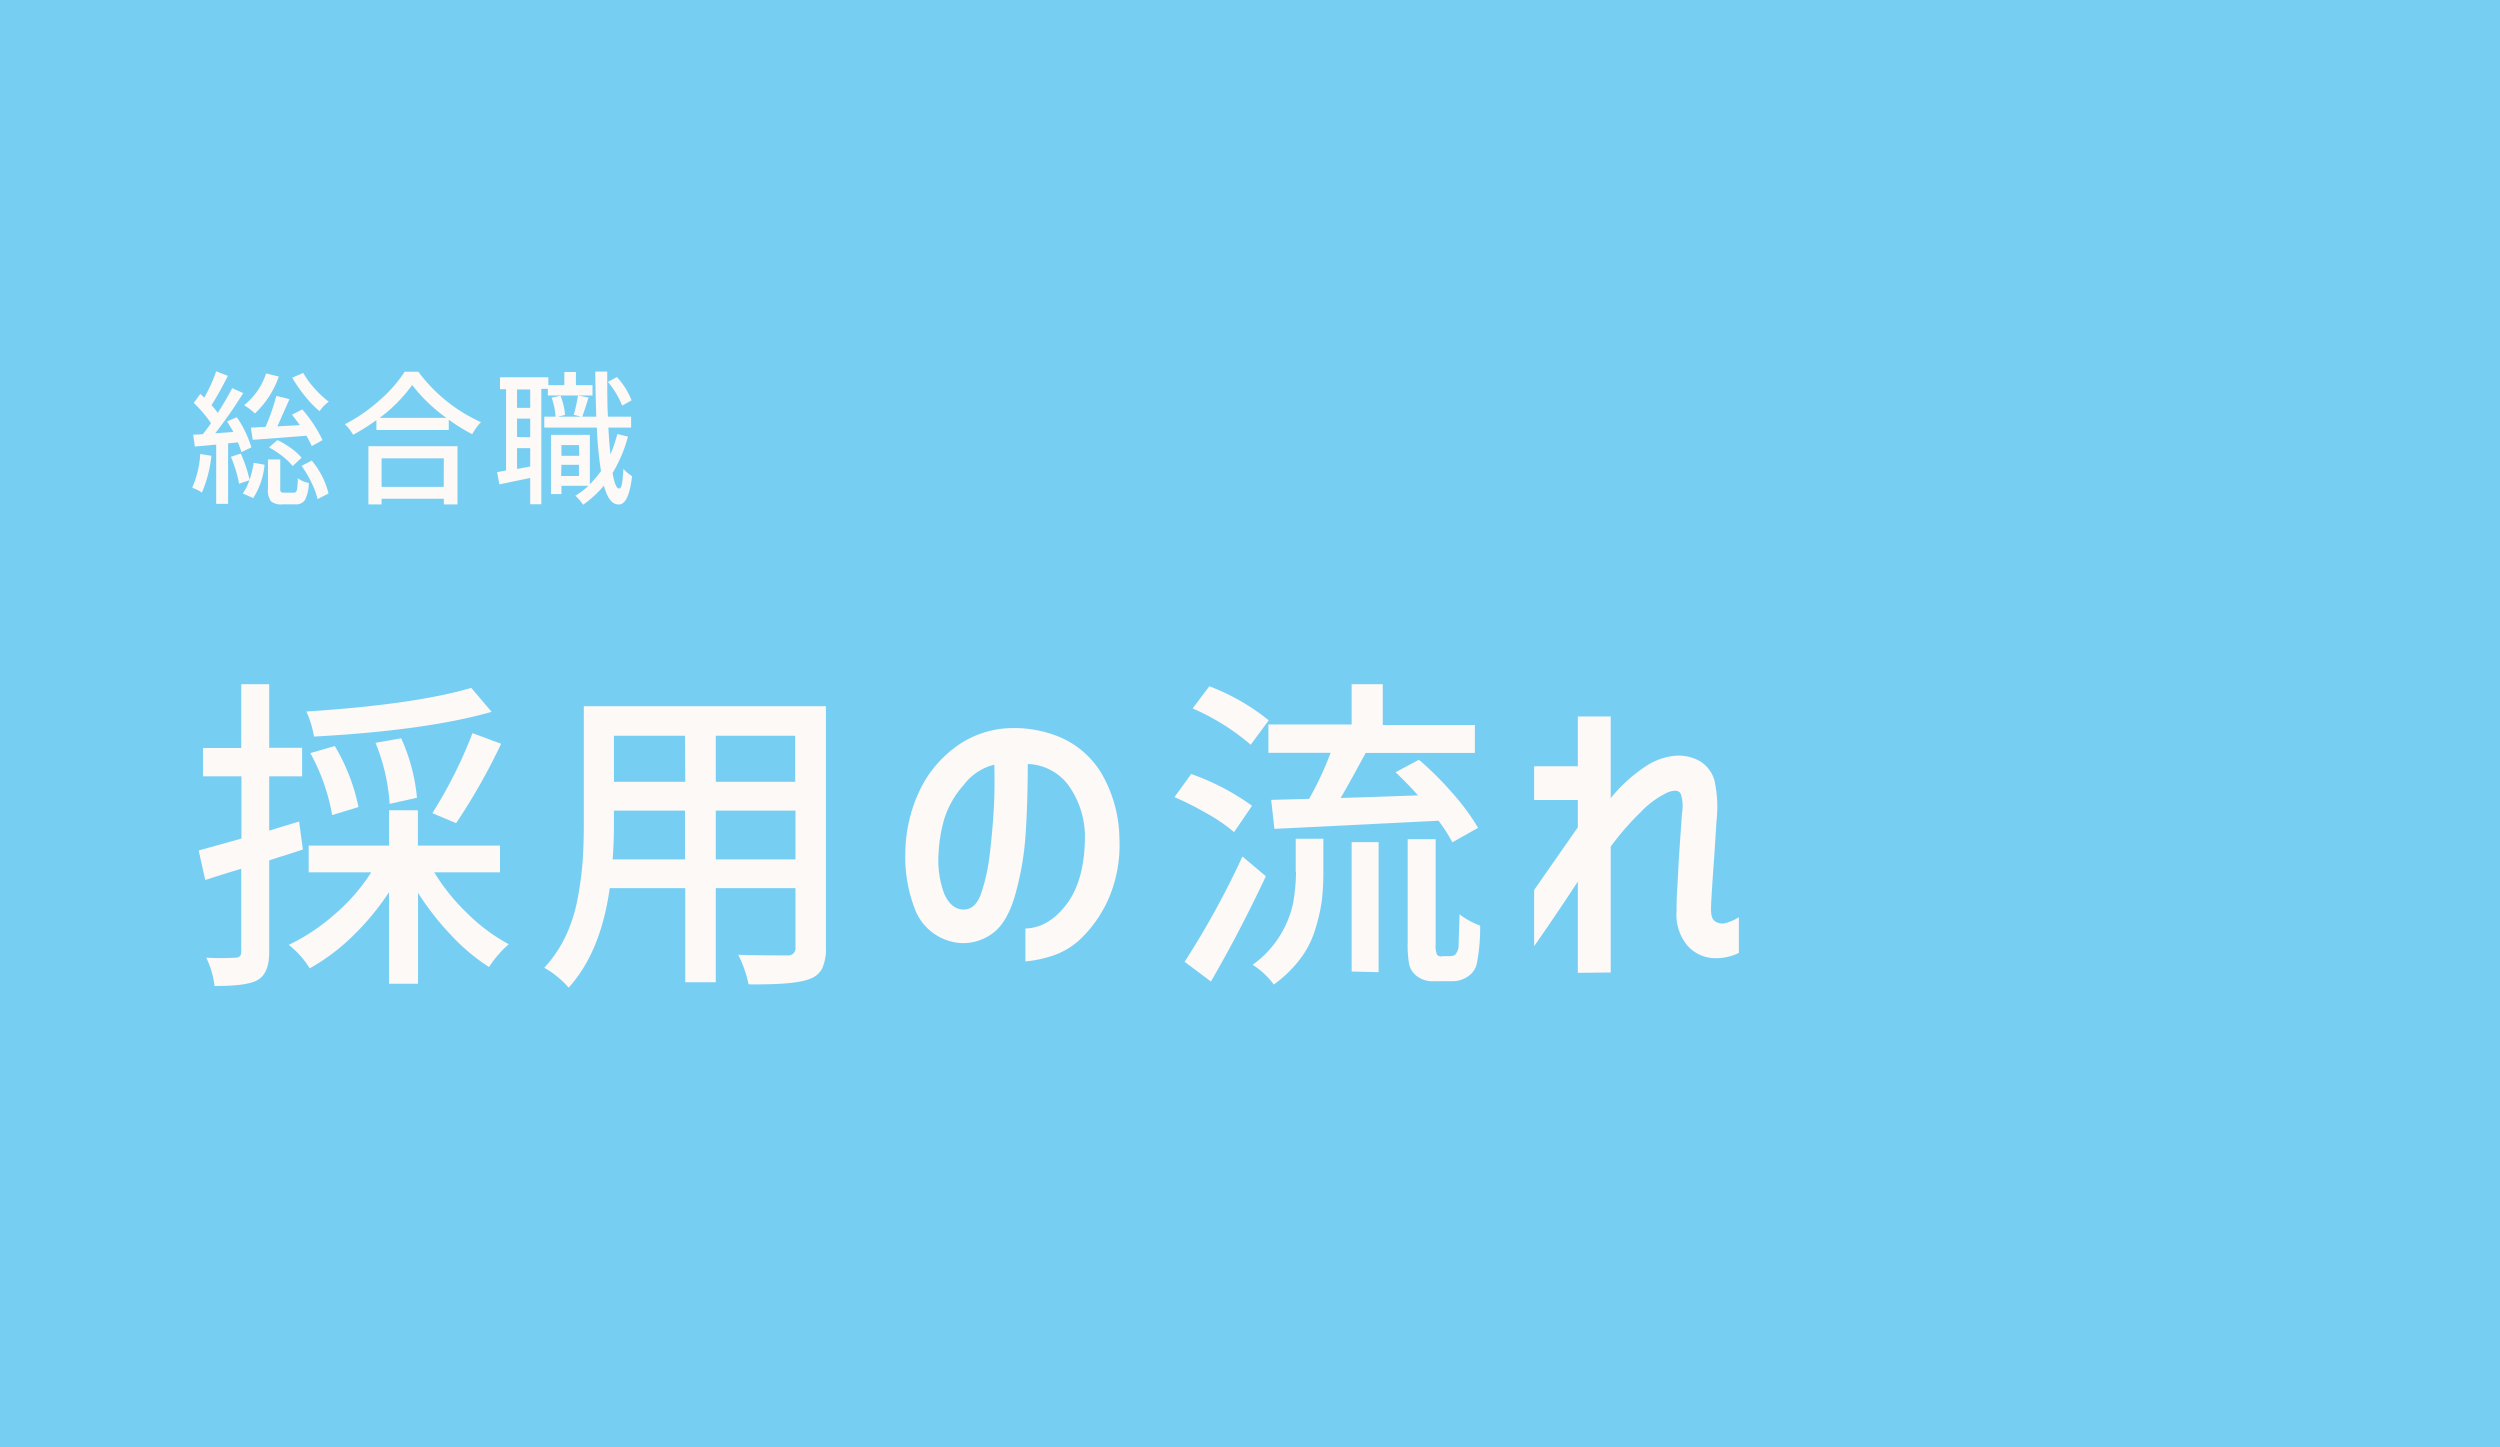 <svg xmlns="http://www.w3.org/2000/svg" width="380" height="220" viewBox="0 0 380 220"><defs><style>.a{fill:#77cef3;}.b{fill:#fcf9f7;}</style></defs><title>flow_t_1</title><rect class="a" width="380" height="220"/><path class="b" d="M45.46,124.87l.58,4.25c-.55.19-1.4.47-2.54.83s-2,.63-2.58.83V144.7c0,2.21-.61,3.64-1.81,4.29s-3.34.88-6.5.88a13.42,13.42,0,0,0-1.26-4.3,42.09,42.09,0,0,0,4.39,0q.93,0,.93-.87V132.05q-2.6.78-5.47,1.71l-1-4.49,6.5-1.81V118H30.86v-4.3h5.81V104h4.25v9.67h5V118h-5v8.25ZM76,132.59H66a31.23,31.23,0,0,0,5.06,6.27,27.67,27.67,0,0,0,6.27,4.66,16.46,16.46,0,0,0-3,3.47,29.87,29.87,0,0,1-5.73-4.81,41.93,41.93,0,0,1-5.06-6.47v13.82H59.13V135.61a38.86,38.86,0,0,1-5.57,6.72,30.68,30.68,0,0,1-6.49,4.86,13.24,13.24,0,0,0-3.18-3.57,30.62,30.62,0,0,0,7-4.66,28.77,28.77,0,0,0,5.54-6.37H46.92v-4.06H59.13v-5.37h4.39v5.37H76Zm-4.34-28,3.07,3.61q-9.9,2.83-27,3.76a14.56,14.56,0,0,0-1.17-3.81Q62.94,107.1,71.63,104.56ZM54.49,122.67l-4,1.22a30.39,30.39,0,0,0-3.32-9.42l3.72-1.07A29.63,29.63,0,0,1,54.49,122.67Zm8.89-1.41-4.15.93a29.61,29.61,0,0,0-2.15-9.28l3.9-.69A28.17,28.17,0,0,1,63.38,121.26Zm5.95,3.86-3.61-1.52a69.41,69.41,0,0,0,6.1-12.16l4.35,1.61A92.19,92.19,0,0,1,69.33,125.12Z"/><path class="b" d="M125.54,107.34V144a7.19,7.19,0,0,1-.56,3.18,3.29,3.29,0,0,1-1.88,1.61c-1.53.62-4.64.89-9.32.83a17.74,17.74,0,0,0-1.57-4.5q2.16.1,7.47.1a1.1,1.1,0,0,0,1.23-1.27V135H108.8v14.3h-4.64V135H92.68q-1.37,9.76-6.25,15.13a11.92,11.92,0,0,0-1.71-1.66,10.83,10.83,0,0,0-2-1.36A19,19,0,0,0,86,142.25a23.45,23.45,0,0,0,1.83-5.83,51.83,51.83,0,0,0,.74-5.59c.11-1.66.17-3.55.17-5.67V107.34ZM93.12,130.63h11v-7.42H93.32v2C93.32,127.17,93.25,129,93.12,130.63Zm11-18.8H93.32v7h10.84Zm16.75,7v-7H108.8v7ZM108.8,130.63h12.11v-7.42H108.8Z"/><path class="b" d="M164.91,126.92a13.46,13.46,0,0,0-2.34-7.32,8,8,0,0,0-6.35-3.47c0,3.87-.11,7.4-.32,10.57a44.32,44.32,0,0,1-1.54,9.13q-1.22,4.38-3.44,6a7.45,7.45,0,0,1-4.76,1.52,8,8,0,0,1-7.18-5.4,21.67,21.67,0,0,1-1.37-8.27,22.59,22.59,0,0,1,2.08-9.31,17.54,17.54,0,0,1,5.4-6.71,14.73,14.73,0,0,1,7.51-2.93A18.15,18.15,0,0,1,161,112a13.6,13.6,0,0,1,6.37,5.46,20.11,20.11,0,0,1,2.78,10,20.66,20.66,0,0,1-1.58,9,19.41,19.41,0,0,1-4,5.94,11.31,11.31,0,0,1-5,3,17,17,0,0,1-3.71.73v-5c2.37-.06,4.47-1.31,6.29-3.73S164.94,131.41,164.91,126.92Zm-18.6,11.33c1.3.07,2.24-.76,2.83-2.47a28.6,28.6,0,0,0,1.27-5.68c.26-2.09.46-4.25.61-6.5s.18-4.7.12-7.37a8.27,8.27,0,0,0-4.64,3.07,14,14,0,0,0-3,5.28,22.36,22.36,0,0,0-.83,5,14.84,14.84,0,0,0,.83,6.22C144.17,137.35,145.1,138.15,146.31,138.25Z"/><path class="b" d="M190.31,122.48l-2.73,4a25.66,25.66,0,0,0-4-2.76,49.11,49.11,0,0,0-5.06-2.56l2.54-3.51A36.26,36.26,0,0,1,190.31,122.48Zm-1.46,7.71,3.56,3q-4,8.51-8.35,16l-4-3A128.82,128.82,0,0,0,188.85,130.19Zm4-20.7-2.74,3.71a34.66,34.66,0,0,0-8.83-5.52l2.54-3.37A33.1,33.1,0,0,1,192.85,109.49Zm4.1,23v-5h4.2v5.07a36.34,36.34,0,0,1-.24,4.4,26.94,26.94,0,0,1-1,4.32,14.16,14.16,0,0,1-2.29,4.49,18.85,18.85,0,0,1-4,3.88,11.94,11.94,0,0,0-3.22-3,15.57,15.57,0,0,0,6.15-9.35A29.77,29.77,0,0,0,197,132.54Zm-4.15-22.37h12.65V104h4.73v6.2h14v4.25h-16.6q-2.88,5.33-3.81,6.84,3.9-.11,11.77-.39-1.42-1.62-3.42-3.52l3.56-1.9a49.5,49.5,0,0,1,5.18,5.17,33.83,33.83,0,0,1,3.81,5.18l-3.91,2.2a25.51,25.51,0,0,0-2.1-3.28q-23.68,1.19-24.95,1.23l-.49-4.4,5.76-.15a48,48,0,0,0,3.27-7H192.8Zm12.65,37.55V128h4.1v19.77Zm13.72-2.34h1.12a1.46,1.46,0,0,0,.88-.2,2.14,2.14,0,0,0,.54-1.31c0-.72.08-2.33.14-4.84a11.83,11.83,0,0,0,3.13,1.71,28,28,0,0,1-.49,5.71A3.15,3.15,0,0,1,223,148.5a4.17,4.17,0,0,1-2.49.64H218a3.9,3.9,0,0,1-3-1.08,3.11,3.11,0,0,1-.81-1.51,16.11,16.11,0,0,1-.22-3.27V127.56h4.25v16a3.14,3.14,0,0,0,.24,1.61A1,1,0,0,0,219.17,145.38Z"/><path class="b" d="M239.83,147.87V134q-3.27,5-6.64,9.82v-8.55l6.64-9.52v-4.15h-6.64v-5.13h6.64V108.9h5v12.41a23.9,23.9,0,0,1,5.18-4.74,9.7,9.7,0,0,1,4.29-1.66,6.67,6.67,0,0,1,4.08.78,5.06,5.06,0,0,1,2.2,2.86,18.84,18.84,0,0,1,.32,6.32c-.17,2.77-.3,4.93-.42,6.5s-.21,3-.29,4.29-.12,2.17-.12,2.59c0,.91.2,1.51.61,1.78a2,2,0,0,0,1.44.32,7.54,7.54,0,0,0,2.19-.93v5.42a7.82,7.82,0,0,1-4.1.78,5.62,5.62,0,0,1-3.93-2.15,7.33,7.33,0,0,1-1.44-5c0-.81,0-1.93.1-3.37s.15-2.9.24-4.41.26-3.9.49-7.16a5.94,5.94,0,0,0-.19-2.85c-.26-.54-.9-.63-1.91-.27a13.52,13.52,0,0,0-4.15,3,41.4,41.4,0,0,0-4.59,5.27v19.14Z"/><path class="b" d="M30.44,69l1.69.28a18.82,18.82,0,0,1-1.44,5.59,6.5,6.5,0,0,0-1.48-.73A15,15,0,0,0,30.44,69Zm5.73-1.76-1.5.15v9.2H32.86v-9c-.41,0-1,.1-1.72.15l-1.52.13-.26-1.8c.7,0,1.2-.06,1.49-.09.6-.77,1-1.32,1.22-1.65a19,19,0,0,0-2.62-3.09l1-1.36c.26.23.46.42.6.56a24,24,0,0,0,1.81-4l1.78.69q-1.5,2.93-2.49,4.45a11.82,11.82,0,0,1,.94,1.18A42.74,42.74,0,0,0,35.29,59l1.68.75a69.31,69.31,0,0,1-4.26,6.11l2.73-.2c0-.13-.36-.66-.92-1.61L36,63.42A16.63,16.63,0,0,1,38.21,68l-1.52.73A12.08,12.08,0,0,0,36.17,67.26ZM35.1,69.43l1.5-.49a20,20,0,0,1,1.33,4,14.71,14.71,0,0,0,.63-2.6l1.65.3a11.19,11.19,0,0,1-1.72,5.07L36.9,75a7.35,7.35,0,0,0,1-2l-1.56.53A20,20,0,0,0,35.1,69.43Zm5.35-12.67,1.93.47a13.92,13.92,0,0,1-3.63,5.61,9.7,9.7,0,0,0-1.65-1.25A10.29,10.29,0,0,0,40.45,56.76ZM42,60.17l2,.5c-1.15,2.59-1.76,4-1.85,4.14l3.42-.19c-.12-.17-.24-.35-.38-.53l-.44-.58q-.24-.3-.36-.48l1.56-.8a20.59,20.59,0,0,1,3.08,4.67l-1.64.9c-.15-.34-.43-.87-.81-1.57-3.78.3-6.51.51-8.17.62L38.13,65l2.23-.11A31.87,31.87,0,0,0,42,60.17ZM43.2,74.89h1.44a.48.48,0,0,0,.48-.39,8.2,8.2,0,0,0,.14-1.8,4.26,4.26,0,0,0,1.68.71A6.12,6.12,0,0,1,46.36,76a1.62,1.62,0,0,1-1.46.66h-2a2.35,2.35,0,0,1-1.74-.49,2.94,2.94,0,0,1-.43-1.87V69.84h1.87v4.43a.8.8,0,0,0,.1.51C42.78,74.85,42.94,74.89,43.2,74.89ZM40.88,68l1.29-1.11a13,13,0,0,1,2.08,1.24,8.59,8.59,0,0,1,1.59,1.44l-1.35,1.27a9.28,9.28,0,0,0-1.58-1.51A12.81,12.81,0,0,0,40.88,68ZM44.42,57.4l1.68-.71a12.41,12.41,0,0,0,1.73,2.37,15.31,15.31,0,0,0,2.14,2,6,6,0,0,0-1.4,1.44,15.91,15.91,0,0,1-2.22-2.3A19.55,19.55,0,0,1,44.42,57.4Zm1.42,13.41,1.55-.8a12.56,12.56,0,0,1,2.55,5l-1.67.85a10.82,10.82,0,0,0-.89-2.43A16.86,16.86,0,0,0,45.84,70.81Z"/><path class="b" d="M61.51,56.5h2.08a24.2,24.2,0,0,0,9.52,7.67A7.93,7.93,0,0,0,71.78,66a28.41,28.41,0,0,1-3.57-2.21v1.57h-11v-1.5a31.08,31.08,0,0,1-3.54,2.23,6.46,6.46,0,0,0-1.25-1.61,24.52,24.52,0,0,0,5.26-3.63A20.35,20.35,0,0,0,61.51,56.5ZM56,76.67V67.82H69.54v8.85H67.46v-.86H58v.86ZM57.7,63.52H67.85a24.59,24.59,0,0,1-5.2-5A22.66,22.66,0,0,1,57.7,63.52Zm9.76,6.15H58V74h9.45Z"/><path class="b" d="M90.06,58.54v1.57H83.28v-1h-1V76.65H80.59v-4l-2.36.49-2.32.49-.35-1.86.67-.13.69-.13V59.16H76V57.34h7.35v1.2h2.43v-2h1.76v2ZM80.59,62v-2.8h-2V62Zm0,4.46V63.63h-2v2.79Zm-2,4.82,2-.37V68.12h-2Zm15.21-5.31,1.65.39a21.14,21.14,0,0,1-2.34,5.54c.27,1.58.6,2.36,1,2.36s.53-1,.64-3a5.91,5.91,0,0,0,1.33,1.12c-.35,2.89-1,4.33-2.06,4.3s-1.7-1-2.23-2.86a16.29,16.29,0,0,1-3.16,2.9,6.73,6.73,0,0,0-1.18-1.37,11.36,11.36,0,0,0,2-1.51H85.34V75.1H83.75v-9h5.91V73.6a15.73,15.73,0,0,0,1.69-2A54.22,54.22,0,0,1,90.73,65h-8V63.33h1.72a10.9,10.9,0,0,0-.6-2.88l1.35-.3a10.09,10.09,0,0,1,.69,2.92l-1.08.26h3.5l-1.09-.28a29.24,29.24,0,0,0,.64-2.94l1.61.32q-.11.3-.45,1.38c-.23.71-.4,1.22-.51,1.52h2.12q-.12-4.12-.15-6.85H92.3c0,2.79,0,5.08.11,6.85h3.52V65H92.47c.09,1.54.19,2.89.32,4.06A23,23,0,0,0,93.85,65.93Zm-5.8,1.68H85.34v1.63h2.71Zm-2.71,4.7h2.71v-1.7H85.34ZM96,60.84l-1.43.81a13.28,13.28,0,0,0-2.17-3.6l1.37-.74A11.52,11.52,0,0,1,96,60.84Z"/></svg>